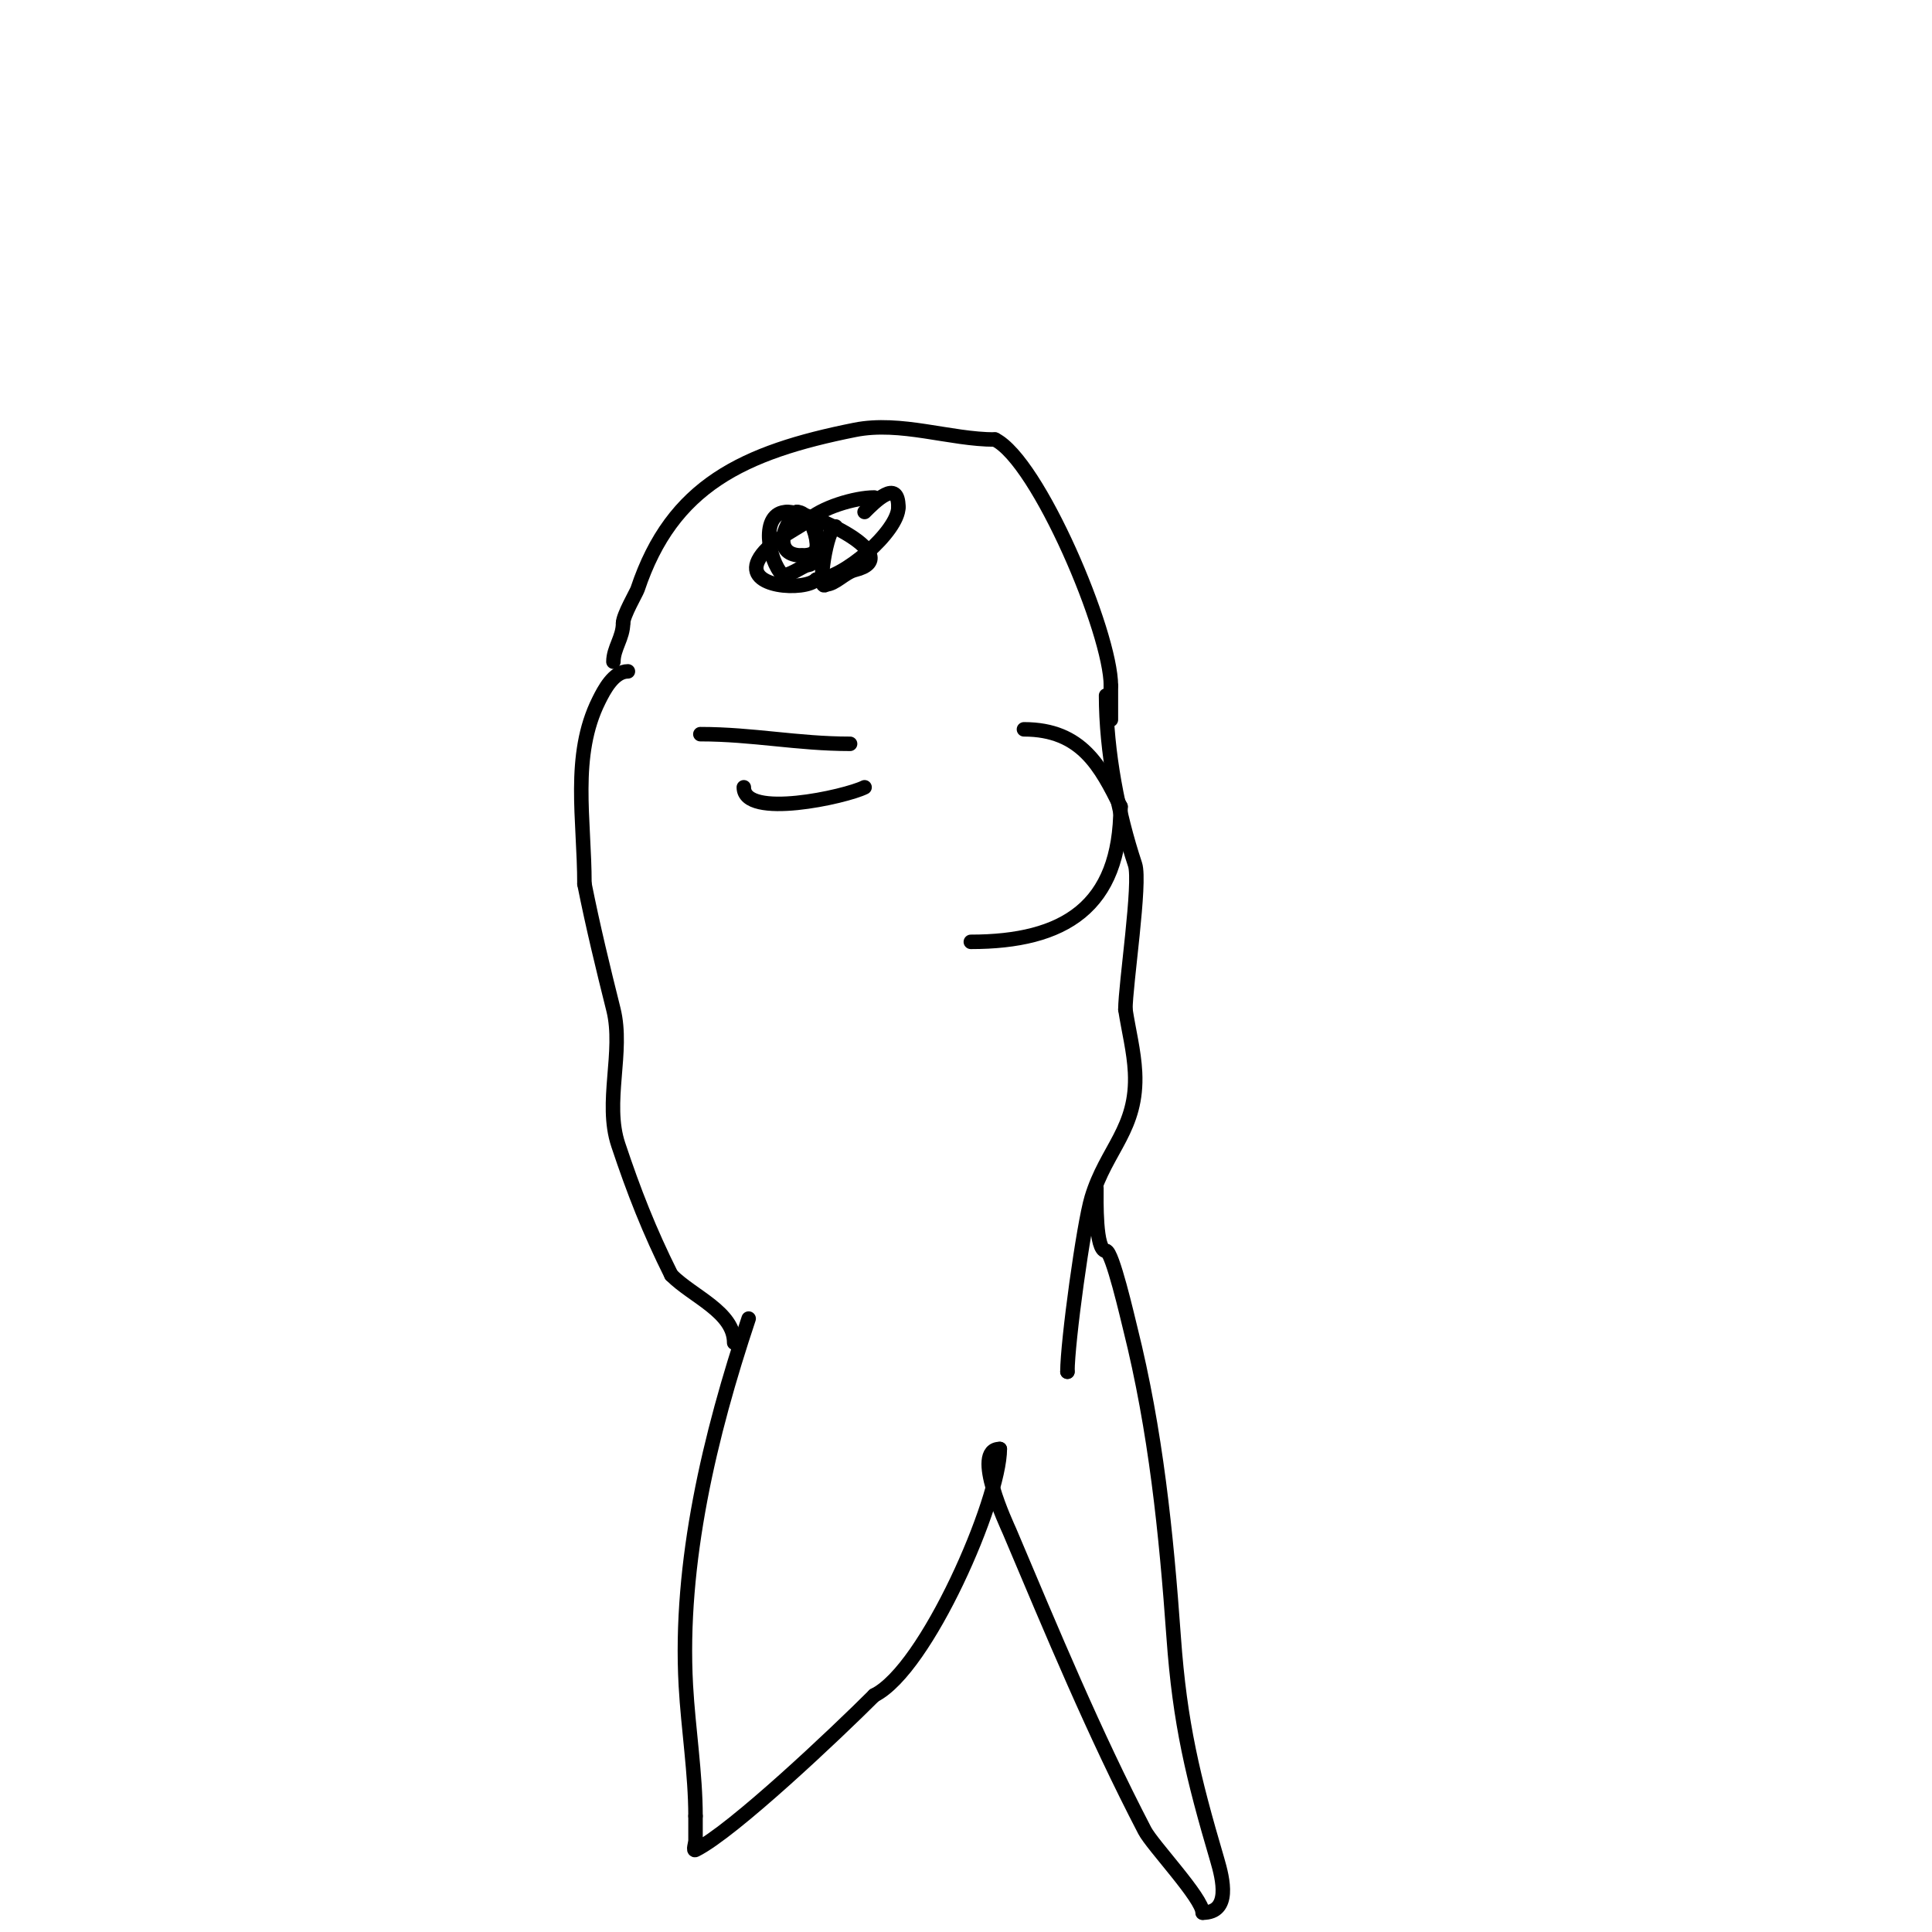<svg viewBox='0 0 400 400' version='1.1' xmlns='http://www.w3.org/2000/svg' xmlns:xlink='http://www.w3.org/1999/xlink'><g fill='none' stroke='#000000' stroke-width='3' stroke-linecap='round' stroke-linejoin='round'><path d='M130,139c-2.975,0 -4.987,3.973 -6,6c-5.742,11.485 -3,24.626 -3,38'/><path d='M121,183c1.783,8.913 3.843,17.373 6,26c2.192,8.769 -1.926,19.222 1,28c3.207,9.621 6.434,17.868 11,27'/><path d='M139,264c4.503,4.503 13,7.632 13,14'/><path d='M229,144c0,11.587 2.501,24.503 6,35c1.225,3.676 -2,24.98 -2,30'/><path d='M233,209c0.667,4.333 1.781,8.621 2,13c0.586,11.714 -5.961,15.87 -9,26c-1.655,5.516 -5,29.864 -5,36'/><path d='M221,284l0,0'/><path d='M155,273c-8.002,24.007 -14.417,50.492 -13,76c0.492,8.852 2,18.247 2,27'/><path d='M144,376c0,1.667 0,3.333 0,5c0,0.667 -0.596,2.298 0,2c7.742,-3.871 29.16,-24.16 37,-32'/><path d='M181,351c10.88,-5.44 26,-40.498 26,-51'/><path d='M207,300c-6.01,0 1.599,16.053 2,17c8.871,20.968 17.476,41.762 28,62c1.601,3.079 12,14.019 12,17'/><path d='M249,396c5.889,0 4.192,-6.947 3,-11c-5.009,-17.03 -7.728,-28.187 -9,-46c-1.552,-21.723 -3.699,-42.794 -9,-64c-0.509,-2.034 -3.722,-16 -5,-16'/><path d='M229,259c-2.261,0 -2,-10.663 -2,-13'/><path d='M127,137c0,-2.783 2,-4.979 2,-8'/><path d='M129,129c0,-1.584 2.776,-6.329 3,-7c7.161,-21.483 21.913,-28.383 45,-33c9.477,-1.895 19.69,2 29,2'/><path d='M206,91c8.973,4.486 24,39.938 24,51'/><path d='M230,142c0,2.333 0,4.667 0,7'/><path d='M181,103c-3.925,0 -11.095,2.095 -14,5'/><path d='M167,108c-2.957,1.971 -8.255,4.509 -10,8c-2.865,5.731 9.61,6.39 12,4'/><path d='M169,120c5.452,0 17,-9.99 17,-15'/><path d='M186,105c0,-6.095 -4.942,-1.058 -7,1'/><path d='M179,106'/><path d='M173,109c-1.814,0 -3.999,13.999 -2,12'/><path d='M171,121c1.865,0 3.89,-2.472 6,-3c10.745,-2.686 -8.46,-12 -14,-12'/><path d='M163,106c-5.799,0 -3.881,10.119 -1,13c0.65,0.65 4.715,-2 5,-2'/><path d='M167,117c4.097,0 1.862,-11 -2,-11'/><path d='M165,106c-3.241,3.241 -4.706,9 1,9'/><path d='M166,115c4.188,0 3,-2.235 3,-6'/><path d='M145,152c10.857,0 20.114,2 31,2'/><path d='M154,163c0,6.629 21.054,1.973 25,0'/><path d='M212,151c11.995,0 15.894,7.787 20,16'/><path d='M232,167c0,20.869 -11.726,28 -31,28'/></g>
</svg>